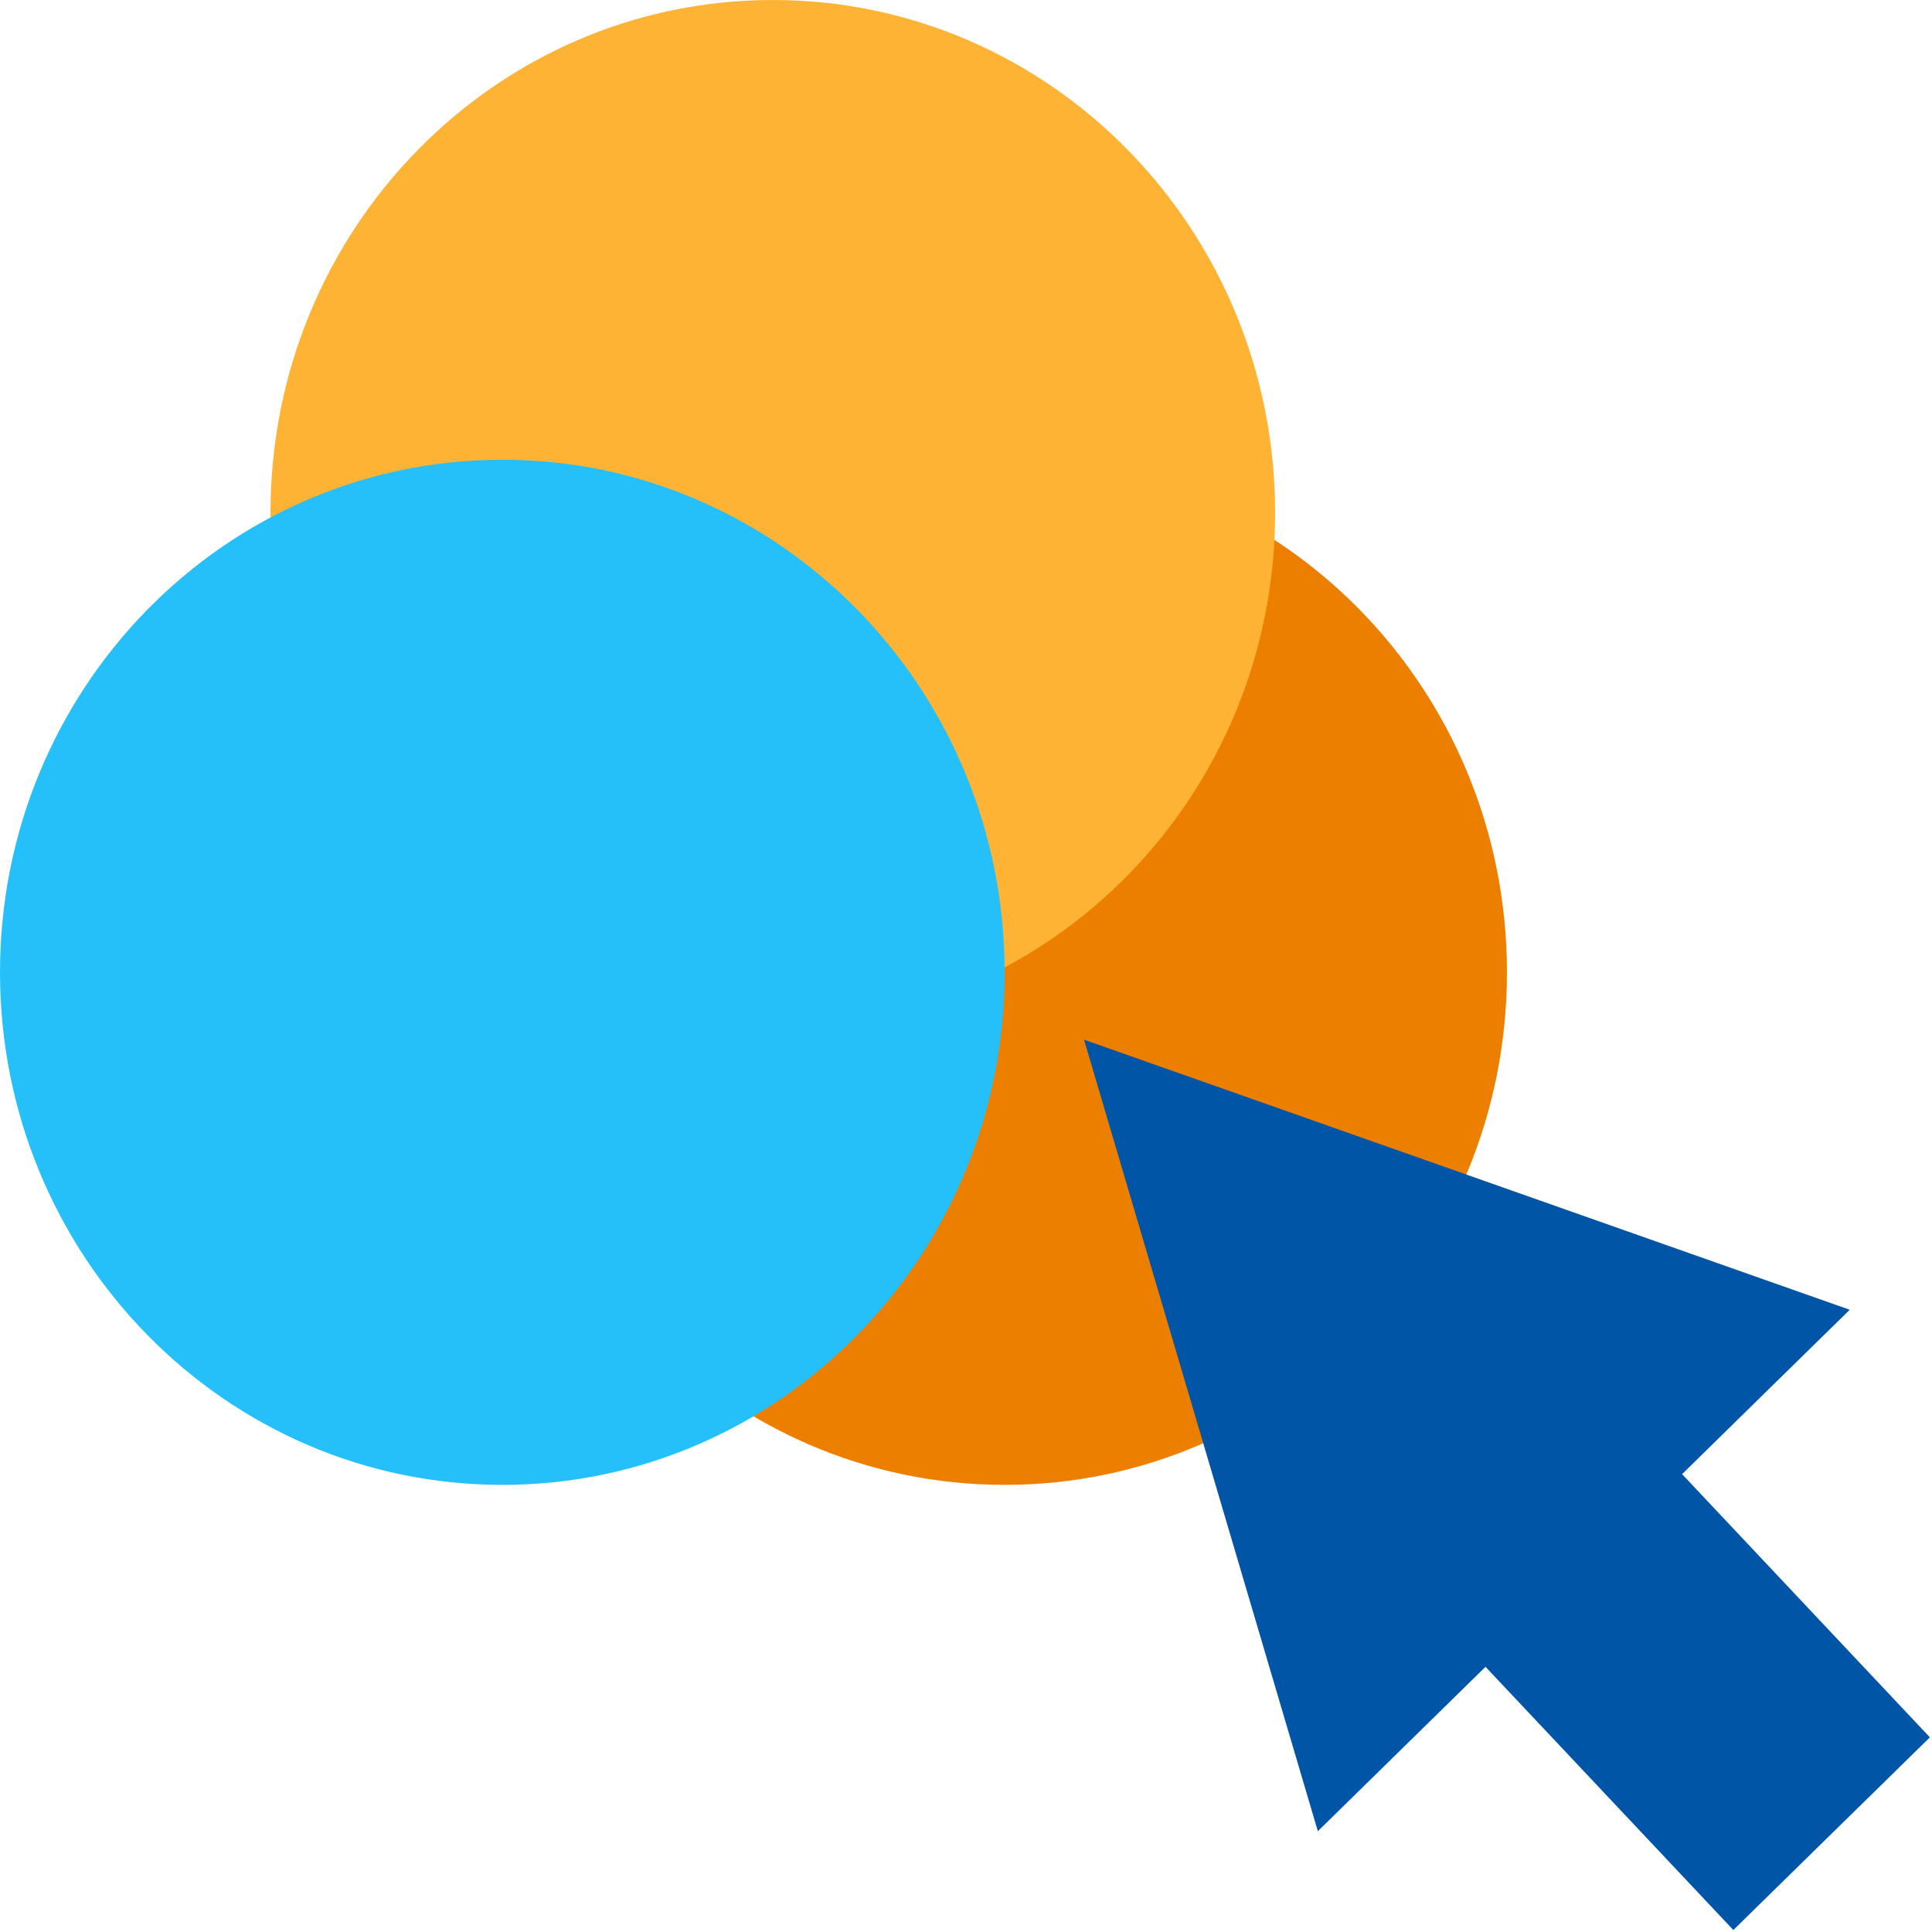 <?xml version="1.0" encoding="UTF-8"?>
<svg width="116px" height="116px" viewBox="0 0 116 116" version="1.1" xmlns="http://www.w3.org/2000/svg" xmlns:xlink="http://www.w3.org/1999/xlink">
    <!-- Generator: Sketch 51.3 (57544) - http://www.bohemiancoding.com/sketch -->
    <title>Digital Icon</title>
    <desc>Created with Sketch.</desc>
    <defs></defs>
    <g id="Elman-Web" stroke="none" stroke-width="1" fill="none" fill-rule="evenodd">
        <g id="Print-Solutions" transform="translate(-401, -1272)">
            <g id="Prepress-&amp;-Digital" transform="translate(382, 1181)">
                <g id="Digital-Icon" transform="translate(19, 91)">
                    <g id="Group-11">
                        <path d="M90.48,58.378 C90.48,41.382 76.976,27.603 60.32,27.603 C43.663,27.603 30.16,41.382 30.16,58.378 C30.16,75.374 43.663,89.154 60.32,89.154 C76.976,89.154 90.48,75.374 90.48,58.378" id="Fill-1" fill="#EC7F00" style="mix-blend-mode: multiply;"></path>
                        <path d="M76.56,30.776 C76.56,13.779 63.056,0 46.4,0 C29.743,0 16.24,13.779 16.24,30.776 C16.24,47.772 29.743,61.551 46.4,61.551 C63.056,61.551 76.56,47.772 76.56,30.776" id="Fill-6" fill="#FFB334" style="mix-blend-mode: multiply;"></path>
                        <path d="M60.32,58.378 C60.32,41.382 46.816,27.603 30.16,27.603 C13.503,27.603 -0,41.382 -0,58.378 C-0,75.374 13.503,89.154 30.16,89.154 C46.816,89.154 60.32,75.374 60.32,58.378" id="Path" fill="#25C0F9" style="mix-blend-mode: multiply;"></path>
                        <polygon id="Fill-9" fill="#0055A7" style="mix-blend-mode: multiply;" points="111.06 78.64 65.087 62.425 79.125 109.947 89.192 100.078 104.072 115.881 115.873 104.312 100.994 88.509"></polygon>
                    </g>
                </g>
            </g>
        </g>
    </g>
</svg>
